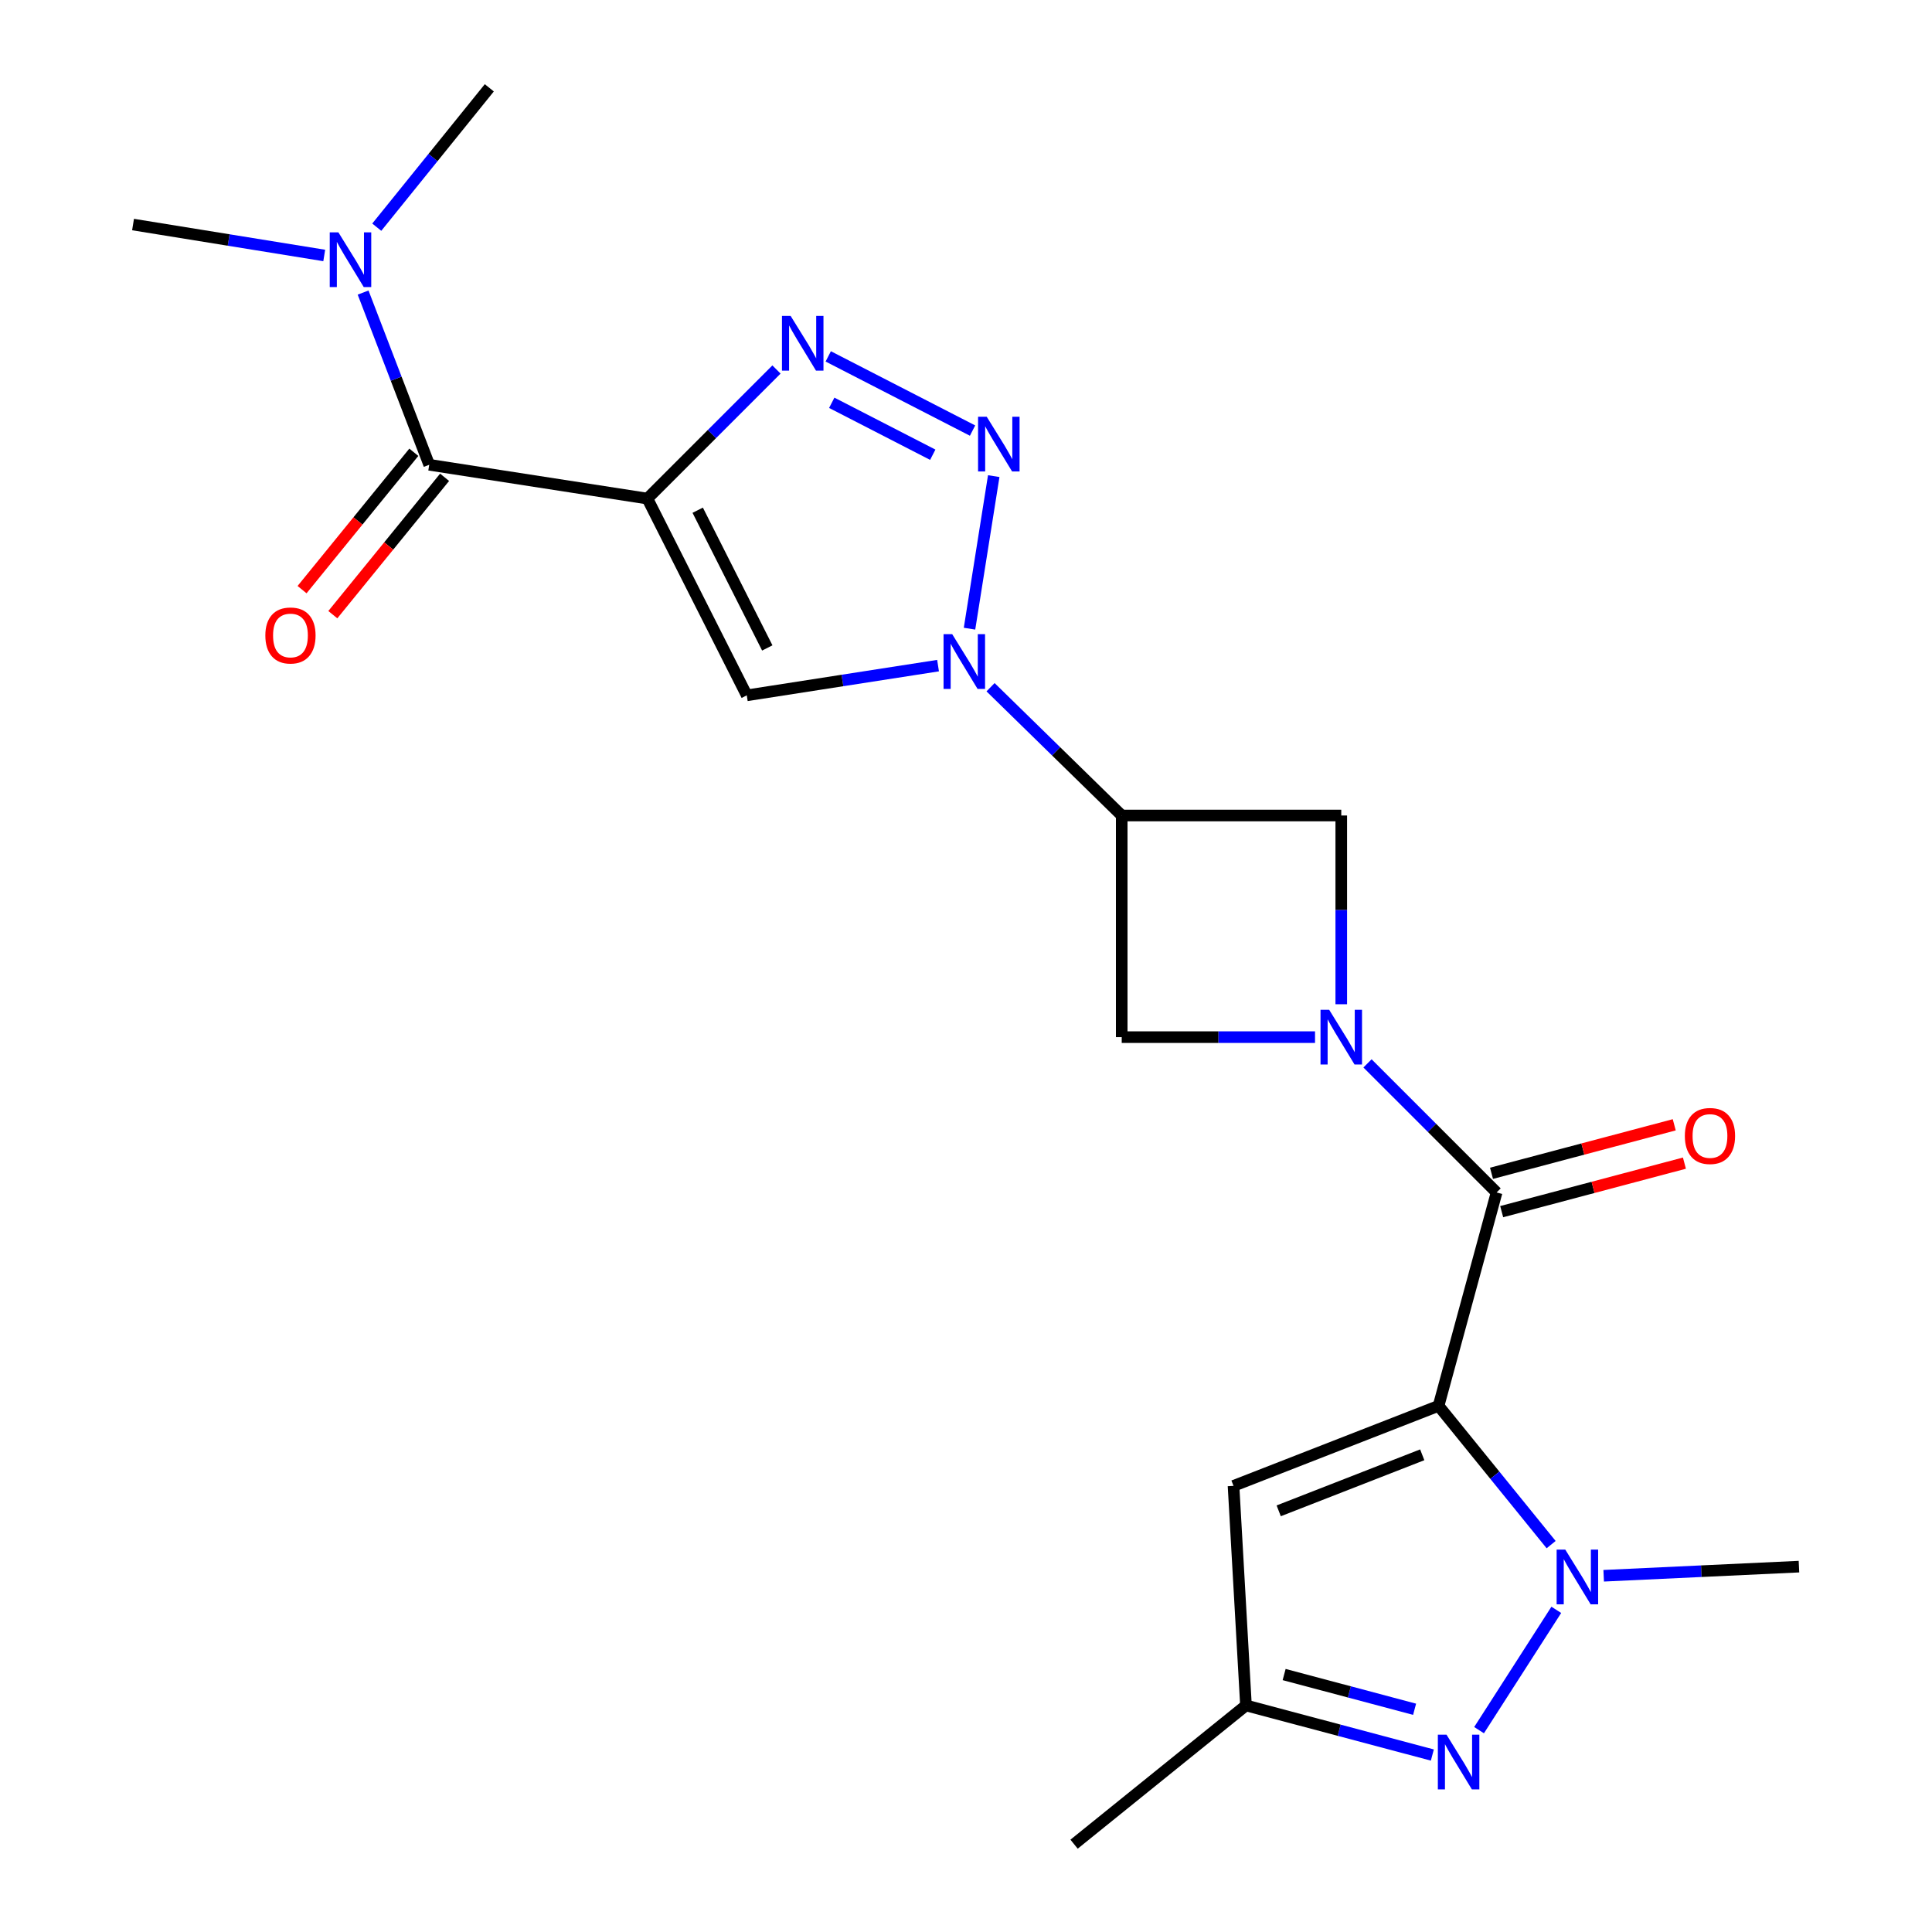 <?xml version='1.0' encoding='iso-8859-1'?>
<svg version='1.1' baseProfile='full'
              xmlns='http://www.w3.org/2000/svg'
                      xmlns:rdkit='http://www.rdkit.org/xml'
                      xmlns:xlink='http://www.w3.org/1999/xlink'
                  xml:space='preserve'
width='1000px' height='1000px' viewBox='0 0 1000 1000'>
<!-- END OF HEADER -->
<rect style='opacity:1.0;fill:#FFFFFF;stroke:none' width='1000' height='1000' x='0' y='0'> </rect>
<path class='bond-3' d='M 744.6,727.661 L 774.635,617.218' style='fill:none;fill-rule:evenodd;stroke:#000000;stroke-width:6px;stroke-linecap:butt;stroke-linejoin:miter;stroke-opacity:1' />
<path class='bond-5' d='M 744.6,727.661 L 773.73,763.575' style='fill:none;fill-rule:evenodd;stroke:#000000;stroke-width:6px;stroke-linecap:butt;stroke-linejoin:miter;stroke-opacity:1' />
<path class='bond-5' d='M 773.73,763.575 L 802.861,799.49' style='fill:none;fill-rule:evenodd;stroke:#0000FF;stroke-width:6px;stroke-linecap:butt;stroke-linejoin:miter;stroke-opacity:1' />
<path class='bond-10' d='M 744.6,727.661 L 638.469,769.091' style='fill:none;fill-rule:evenodd;stroke:#000000;stroke-width:6px;stroke-linecap:butt;stroke-linejoin:miter;stroke-opacity:1' />
<path class='bond-10' d='M 736.147,753.002 L 661.856,782.003' style='fill:none;fill-rule:evenodd;stroke:#000000;stroke-width:6px;stroke-linecap:butt;stroke-linejoin:miter;stroke-opacity:1' />
<path class='bond-0' d='M 335.089,258.069 L 386.535,359.911' style='fill:none;fill-rule:evenodd;stroke:#000000;stroke-width:6px;stroke-linecap:butt;stroke-linejoin:miter;stroke-opacity:1' />
<path class='bond-0' d='M 361.133,264.088 L 397.145,335.377' style='fill:none;fill-rule:evenodd;stroke:#000000;stroke-width:6px;stroke-linecap:butt;stroke-linejoin:miter;stroke-opacity:1' />
<path class='bond-11' d='M 335.089,258.069 L 222.16,240.571' style='fill:none;fill-rule:evenodd;stroke:#000000;stroke-width:6px;stroke-linecap:butt;stroke-linejoin:miter;stroke-opacity:1' />
<path class='bond-24' d='M 335.089,258.069 L 368.496,224.662' style='fill:none;fill-rule:evenodd;stroke:#000000;stroke-width:6px;stroke-linecap:butt;stroke-linejoin:miter;stroke-opacity:1' />
<path class='bond-24' d='M 368.496,224.662 L 401.903,191.255' style='fill:none;fill-rule:evenodd;stroke:#0000FF;stroke-width:6px;stroke-linecap:butt;stroke-linejoin:miter;stroke-opacity:1' />
<path class='bond-1' d='M 707.821,550.404 L 741.228,583.811' style='fill:none;fill-rule:evenodd;stroke:#0000FF;stroke-width:6px;stroke-linecap:butt;stroke-linejoin:miter;stroke-opacity:1' />
<path class='bond-1' d='M 741.228,583.811 L 774.635,617.218' style='fill:none;fill-rule:evenodd;stroke:#000000;stroke-width:6px;stroke-linecap:butt;stroke-linejoin:miter;stroke-opacity:1' />
<path class='bond-12' d='M 694.238,519.794 L 694.238,470.948' style='fill:none;fill-rule:evenodd;stroke:#0000FF;stroke-width:6px;stroke-linecap:butt;stroke-linejoin:miter;stroke-opacity:1' />
<path class='bond-12' d='M 694.238,470.948 L 694.238,422.102' style='fill:none;fill-rule:evenodd;stroke:#000000;stroke-width:6px;stroke-linecap:butt;stroke-linejoin:miter;stroke-opacity:1' />
<path class='bond-13' d='M 680.657,536.822 L 630.629,536.822' style='fill:none;fill-rule:evenodd;stroke:#0000FF;stroke-width:6px;stroke-linecap:butt;stroke-linejoin:miter;stroke-opacity:1' />
<path class='bond-13' d='M 630.629,536.822 L 580.602,536.822' style='fill:none;fill-rule:evenodd;stroke:#000000;stroke-width:6px;stroke-linecap:butt;stroke-linejoin:miter;stroke-opacity:1' />
<path class='bond-2' d='M 512.711,355.703 L 546.656,388.902' style='fill:none;fill-rule:evenodd;stroke:#0000FF;stroke-width:6px;stroke-linecap:butt;stroke-linejoin:miter;stroke-opacity:1' />
<path class='bond-2' d='M 546.656,388.902 L 580.602,422.102' style='fill:none;fill-rule:evenodd;stroke:#000000;stroke-width:6px;stroke-linecap:butt;stroke-linejoin:miter;stroke-opacity:1' />
<path class='bond-4' d='M 501.821,325.403 L 514.354,246.438' style='fill:none;fill-rule:evenodd;stroke:#0000FF;stroke-width:6px;stroke-linecap:butt;stroke-linejoin:miter;stroke-opacity:1' />
<path class='bond-7' d='M 485.533,344.524 L 436.034,352.218' style='fill:none;fill-rule:evenodd;stroke:#0000FF;stroke-width:6px;stroke-linecap:butt;stroke-linejoin:miter;stroke-opacity:1' />
<path class='bond-7' d='M 436.034,352.218 L 386.535,359.911' style='fill:none;fill-rule:evenodd;stroke:#000000;stroke-width:6px;stroke-linecap:butt;stroke-linejoin:miter;stroke-opacity:1' />
<path class='bond-16' d='M 777.268,627.141 L 824.561,614.587' style='fill:none;fill-rule:evenodd;stroke:#000000;stroke-width:6px;stroke-linecap:butt;stroke-linejoin:miter;stroke-opacity:1' />
<path class='bond-16' d='M 824.561,614.587 L 871.854,602.034' style='fill:none;fill-rule:evenodd;stroke:#FF0000;stroke-width:6px;stroke-linecap:butt;stroke-linejoin:miter;stroke-opacity:1' />
<path class='bond-16' d='M 772.001,607.295 L 819.294,594.742' style='fill:none;fill-rule:evenodd;stroke:#000000;stroke-width:6px;stroke-linecap:butt;stroke-linejoin:miter;stroke-opacity:1' />
<path class='bond-16' d='M 819.294,594.742 L 866.586,582.189' style='fill:none;fill-rule:evenodd;stroke:#FF0000;stroke-width:6px;stroke-linecap:butt;stroke-linejoin:miter;stroke-opacity:1' />
<path class='bond-6' d='M 503.392,222.871 L 428.697,184.466' style='fill:none;fill-rule:evenodd;stroke:#0000FF;stroke-width:6px;stroke-linecap:butt;stroke-linejoin:miter;stroke-opacity:1' />
<path class='bond-6' d='M 482.799,235.37 L 430.512,208.487' style='fill:none;fill-rule:evenodd;stroke:#0000FF;stroke-width:6px;stroke-linecap:butt;stroke-linejoin:miter;stroke-opacity:1' />
<path class='bond-8' d='M 805.536,833.252 L 765.561,895.52' style='fill:none;fill-rule:evenodd;stroke:#0000FF;stroke-width:6px;stroke-linecap:butt;stroke-linejoin:miter;stroke-opacity:1' />
<path class='bond-18' d='M 830.063,815.611 L 880.601,813.248' style='fill:none;fill-rule:evenodd;stroke:#0000FF;stroke-width:6px;stroke-linecap:butt;stroke-linejoin:miter;stroke-opacity:1' />
<path class='bond-18' d='M 880.601,813.248 L 931.138,810.886' style='fill:none;fill-rule:evenodd;stroke:#000000;stroke-width:6px;stroke-linecap:butt;stroke-linejoin:miter;stroke-opacity:1' />
<path class='bond-22' d='M 741.382,908.404 L 693.148,895.565' style='fill:none;fill-rule:evenodd;stroke:#0000FF;stroke-width:6px;stroke-linecap:butt;stroke-linejoin:miter;stroke-opacity:1' />
<path class='bond-22' d='M 693.148,895.565 L 644.914,882.727' style='fill:none;fill-rule:evenodd;stroke:#000000;stroke-width:6px;stroke-linecap:butt;stroke-linejoin:miter;stroke-opacity:1' />
<path class='bond-22' d='M 732.193,884.711 L 698.429,875.724' style='fill:none;fill-rule:evenodd;stroke:#0000FF;stroke-width:6px;stroke-linecap:butt;stroke-linejoin:miter;stroke-opacity:1' />
<path class='bond-22' d='M 698.429,875.724 L 664.666,866.737' style='fill:none;fill-rule:evenodd;stroke:#000000;stroke-width:6px;stroke-linecap:butt;stroke-linejoin:miter;stroke-opacity:1' />
<path class='bond-9' d='M 580.602,422.102 L 580.602,536.822' style='fill:none;fill-rule:evenodd;stroke:#000000;stroke-width:6px;stroke-linecap:butt;stroke-linejoin:miter;stroke-opacity:1' />
<path class='bond-23' d='M 580.602,422.102 L 694.238,422.102' style='fill:none;fill-rule:evenodd;stroke:#000000;stroke-width:6px;stroke-linecap:butt;stroke-linejoin:miter;stroke-opacity:1' />
<path class='bond-14' d='M 638.469,769.091 L 644.914,882.727' style='fill:none;fill-rule:evenodd;stroke:#000000;stroke-width:6px;stroke-linecap:butt;stroke-linejoin:miter;stroke-opacity:1' />
<path class='bond-15' d='M 222.16,240.571 L 205.051,196.001' style='fill:none;fill-rule:evenodd;stroke:#000000;stroke-width:6px;stroke-linecap:butt;stroke-linejoin:miter;stroke-opacity:1' />
<path class='bond-15' d='M 205.051,196.001 L 187.941,151.431' style='fill:none;fill-rule:evenodd;stroke:#0000FF;stroke-width:6px;stroke-linecap:butt;stroke-linejoin:miter;stroke-opacity:1' />
<path class='bond-17' d='M 214.197,234.092 L 185.271,269.643' style='fill:none;fill-rule:evenodd;stroke:#000000;stroke-width:6px;stroke-linecap:butt;stroke-linejoin:miter;stroke-opacity:1' />
<path class='bond-17' d='M 185.271,269.643 L 156.345,305.194' style='fill:none;fill-rule:evenodd;stroke:#FF0000;stroke-width:6px;stroke-linecap:butt;stroke-linejoin:miter;stroke-opacity:1' />
<path class='bond-17' d='M 230.123,247.05 L 201.197,282.602' style='fill:none;fill-rule:evenodd;stroke:#000000;stroke-width:6px;stroke-linecap:butt;stroke-linejoin:miter;stroke-opacity:1' />
<path class='bond-17' d='M 201.197,282.602 L 172.271,318.153' style='fill:none;fill-rule:evenodd;stroke:#FF0000;stroke-width:6px;stroke-linecap:butt;stroke-linejoin:miter;stroke-opacity:1' />
<path class='bond-19' d='M 644.914,882.727 L 555.94,954.545' style='fill:none;fill-rule:evenodd;stroke:#000000;stroke-width:6px;stroke-linecap:butt;stroke-linejoin:miter;stroke-opacity:1' />
<path class='bond-20' d='M 167.824,132.231 L 118.343,124.227' style='fill:none;fill-rule:evenodd;stroke:#0000FF;stroke-width:6px;stroke-linecap:butt;stroke-linejoin:miter;stroke-opacity:1' />
<path class='bond-20' d='M 118.343,124.227 L 68.862,116.223' style='fill:none;fill-rule:evenodd;stroke:#000000;stroke-width:6px;stroke-linecap:butt;stroke-linejoin:miter;stroke-opacity:1' />
<path class='bond-21' d='M 195.013,117.589 L 224.14,81.522' style='fill:none;fill-rule:evenodd;stroke:#0000FF;stroke-width:6px;stroke-linecap:butt;stroke-linejoin:miter;stroke-opacity:1' />
<path class='bond-21' d='M 224.14,81.522 L 253.267,45.455' style='fill:none;fill-rule:evenodd;stroke:#000000;stroke-width:6px;stroke-linecap:butt;stroke-linejoin:miter;stroke-opacity:1' />
<path  class='atom-2' d='M 687.978 522.662
L 697.258 537.662
Q 698.178 539.142, 699.658 541.822
Q 701.138 544.502, 701.218 544.662
L 701.218 522.662
L 704.978 522.662
L 704.978 550.982
L 701.098 550.982
L 691.138 534.582
Q 689.978 532.662, 688.738 530.462
Q 687.538 528.262, 687.178 527.582
L 687.178 550.982
L 683.498 550.982
L 683.498 522.662
L 687.978 522.662
' fill='#0000FF'/>
<path  class='atom-3' d='M 492.862 328.253
L 502.142 343.253
Q 503.062 344.733, 504.542 347.413
Q 506.022 350.093, 506.102 350.253
L 506.102 328.253
L 509.862 328.253
L 509.862 356.573
L 505.982 356.573
L 496.022 340.173
Q 494.862 338.253, 493.622 336.053
Q 492.422 333.853, 492.062 333.173
L 492.062 356.573
L 488.382 356.573
L 488.382 328.253
L 492.862 328.253
' fill='#0000FF'/>
<path  class='atom-5' d='M 510.725 215.7
L 520.005 230.7
Q 520.925 232.18, 522.405 234.86
Q 523.885 237.54, 523.965 237.7
L 523.965 215.7
L 527.725 215.7
L 527.725 244.02
L 523.845 244.02
L 513.885 227.62
Q 512.725 225.7, 511.485 223.5
Q 510.285 221.3, 509.925 220.62
L 509.925 244.02
L 506.245 244.02
L 506.245 215.7
L 510.725 215.7
' fill='#0000FF'/>
<path  class='atom-6' d='M 810.193 802.087
L 819.473 817.087
Q 820.393 818.567, 821.873 821.247
Q 823.353 823.927, 823.433 824.087
L 823.433 802.087
L 827.193 802.087
L 827.193 830.407
L 823.313 830.407
L 813.353 814.007
Q 812.193 812.087, 810.953 809.887
Q 809.753 807.687, 809.393 807.007
L 809.393 830.407
L 805.713 830.407
L 805.713 802.087
L 810.193 802.087
' fill='#0000FF'/>
<path  class='atom-7' d='M 409.226 163.513
L 418.506 178.513
Q 419.426 179.993, 420.906 182.673
Q 422.386 185.353, 422.466 185.513
L 422.466 163.513
L 426.226 163.513
L 426.226 191.833
L 422.346 191.833
L 412.386 175.433
Q 411.226 173.513, 409.986 171.313
Q 408.786 169.113, 408.426 168.433
L 408.426 191.833
L 404.746 191.833
L 404.746 163.513
L 409.226 163.513
' fill='#0000FF'/>
<path  class='atom-9' d='M 748.709 897.86
L 757.989 912.86
Q 758.909 914.34, 760.389 917.02
Q 761.869 919.7, 761.949 919.86
L 761.949 897.86
L 765.709 897.86
L 765.709 926.18
L 761.829 926.18
L 751.869 909.78
Q 750.709 907.86, 749.469 905.66
Q 748.269 903.46, 747.909 902.78
L 747.909 926.18
L 744.229 926.18
L 744.229 897.86
L 748.709 897.86
' fill='#0000FF'/>
<path  class='atom-16' d='M 175.154 120.269
L 184.434 135.269
Q 185.354 136.749, 186.834 139.429
Q 188.314 142.109, 188.394 142.269
L 188.394 120.269
L 192.154 120.269
L 192.154 148.589
L 188.274 148.589
L 178.314 132.189
Q 177.154 130.269, 175.914 128.069
Q 174.714 125.869, 174.354 125.189
L 174.354 148.589
L 170.674 148.589
L 170.674 120.269
L 175.154 120.269
' fill='#0000FF'/>
<path  class='atom-17' d='M 872.077 587.982
Q 872.077 581.182, 875.437 577.382
Q 878.797 573.582, 885.077 573.582
Q 891.357 573.582, 894.717 577.382
Q 898.077 581.182, 898.077 587.982
Q 898.077 594.862, 894.677 598.782
Q 891.277 602.662, 885.077 602.662
Q 878.837 602.662, 875.437 598.782
Q 872.077 594.902, 872.077 587.982
M 885.077 599.462
Q 889.397 599.462, 891.717 596.582
Q 894.077 593.662, 894.077 587.982
Q 894.077 582.422, 891.717 579.622
Q 889.397 576.782, 885.077 576.782
Q 880.757 576.782, 878.397 579.582
Q 876.077 582.382, 876.077 587.982
Q 876.077 593.702, 878.397 596.582
Q 880.757 599.462, 885.077 599.462
' fill='#FF0000'/>
<path  class='atom-18' d='M 137.342 328.918
Q 137.342 322.118, 140.702 318.318
Q 144.062 314.518, 150.342 314.518
Q 156.622 314.518, 159.982 318.318
Q 163.342 322.118, 163.342 328.918
Q 163.342 335.798, 159.942 339.718
Q 156.542 343.598, 150.342 343.598
Q 144.102 343.598, 140.702 339.718
Q 137.342 335.838, 137.342 328.918
M 150.342 340.398
Q 154.662 340.398, 156.982 337.518
Q 159.342 334.598, 159.342 328.918
Q 159.342 323.358, 156.982 320.558
Q 154.662 317.718, 150.342 317.718
Q 146.022 317.718, 143.662 320.518
Q 141.342 323.318, 141.342 328.918
Q 141.342 334.638, 143.662 337.518
Q 146.022 340.398, 150.342 340.398
' fill='#FF0000'/>
</svg>
